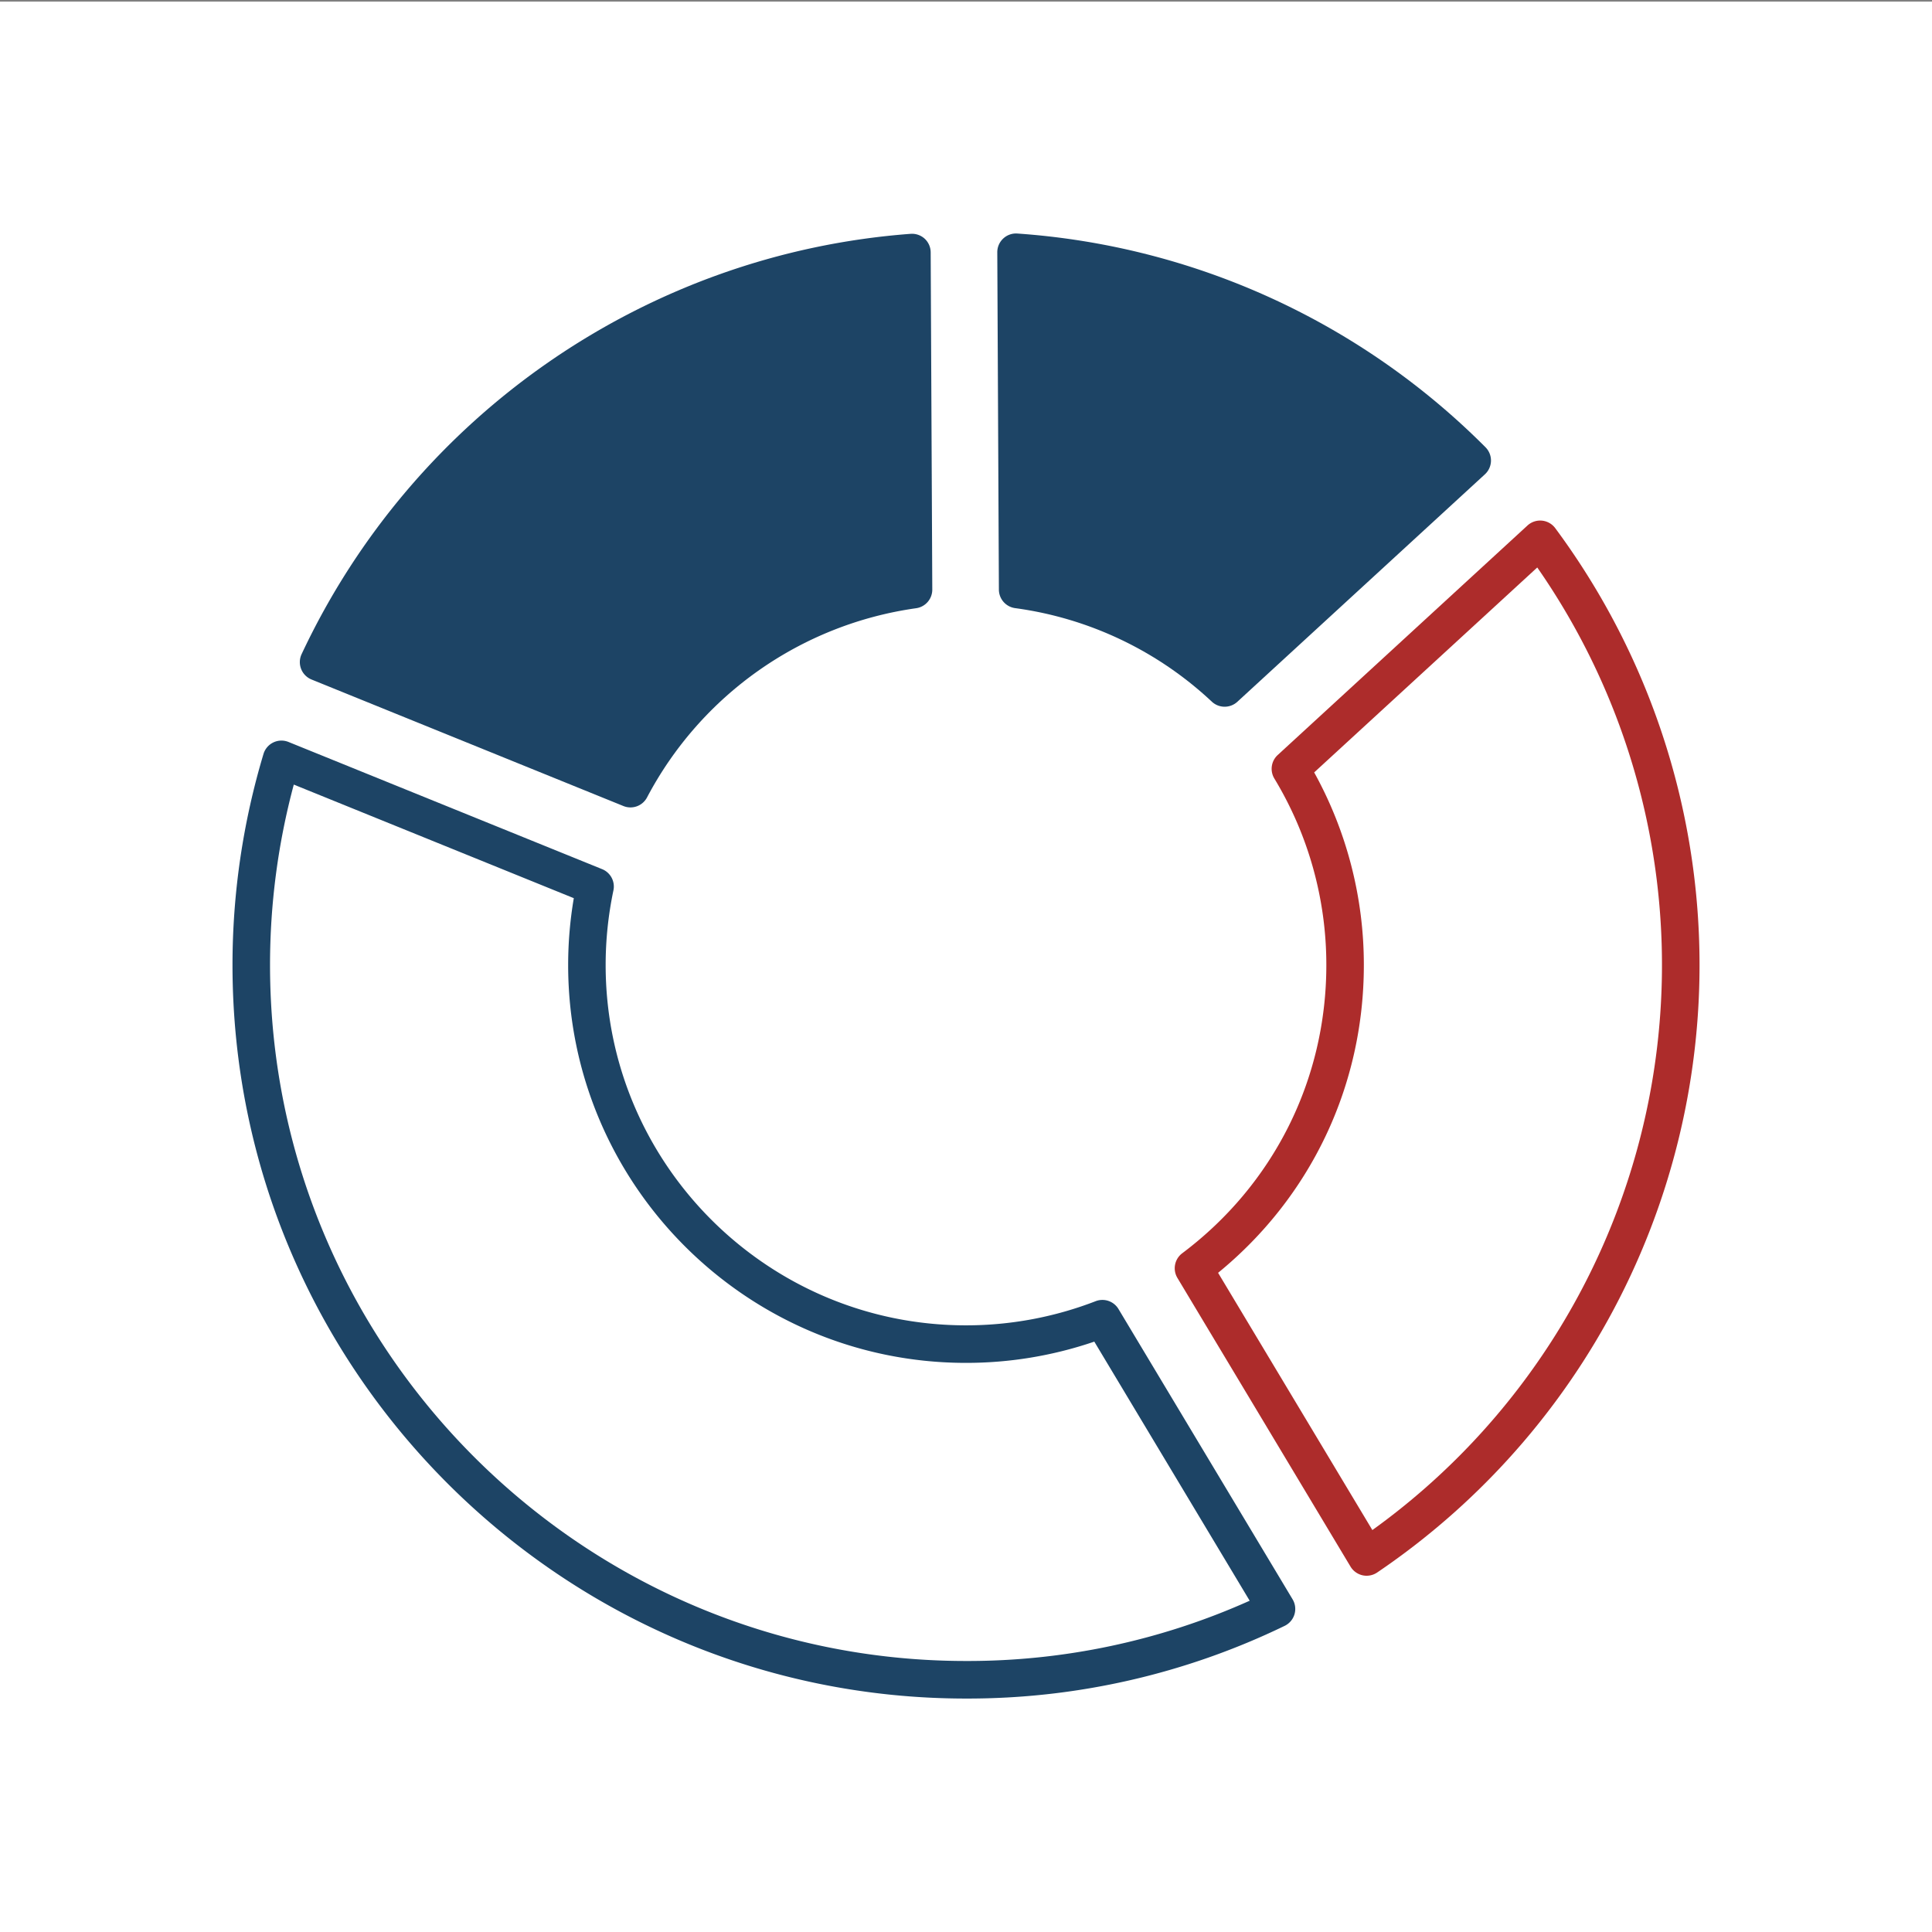 <?xml version="1.0" encoding="UTF-8"?><svg id="Warstwa_2" data-name="Warstwa 2" xmlns="http://www.w3.org/2000/svg" viewBox="0 0 1200 1200"><rect x="0" y="0" width="1200" height="1200" fill="#808080" stroke="none"/><defs><style>.cls-1{fill:#fff;}.cls-2{fill:#1d4465;}.cls-3{fill:#ad2c2b;}</style></defs><title>AGE_ikony</title><rect class="cls-1" y="1" width="1200" height="1200"/><path class="cls-2" d="M574.38,148.3a11.68,11.68,0,0,0-8.78-3.06C402,157.46,257.09,257.5,187.33,406.31a11.67,11.67,0,0,0,6.18,15.75l193.7,78.58a11.63,11.63,0,0,0,14.69-5.37A224.21,224.21,0,0,1,569,377.78a11.67,11.67,0,0,0,10.06-11.6l-1-209.38A11.63,11.63,0,0,0,574.38,148.3Z"/><path class="cls-2" d="M922.67,277.8A454.85,454.85,0,0,0,631.89,145.05a11.64,11.64,0,0,0-12.46,11.67l1,209.5a11.66,11.66,0,0,0,10.08,11.5,222,222,0,0,1,122.19,58.11,11.67,11.67,0,0,0,15.84.06L922.3,294.61a11.65,11.65,0,0,0,.37-16.81Z"/><path class="cls-3" d="M848.84,978.72a11.83,11.83,0,0,1-2.51-.27,11.7,11.7,0,0,1-7.49-5.39L731.31,793.74a11.66,11.66,0,0,1,3-15.32c56.88-42.74,89.5-108,89.5-179a223.38,223.38,0,0,0-32.28-115.85,11.65,11.65,0,0,1,2.08-14.62L948.72,326.42A11.65,11.65,0,0,1,966,328.06,455.6,455.6,0,0,1,855.38,976.71,11.67,11.67,0,0,1,848.84,978.72ZM756.58,790.57,852.4,950.35A432.3,432.3,0,0,0,954.82,352.47L816.26,479.76A246.84,246.84,0,0,1,847.11,599.4C847.11,674.31,814.26,743.4,756.58,790.57Z"/><path class="cls-2" d="M600,1055c-251.21,0-455.59-204.37-455.59-455.58a455.82,455.82,0,0,1,19.25-131.12,11.65,11.65,0,0,1,15.54-7.45l194.81,79a11.66,11.66,0,0,1,7,13.2,225,225,0,0,0-4.83,46.34c0,123.4,100.39,223.8,223.8,223.8a222.89,222.89,0,0,0,80.55-15,11.65,11.65,0,0,1,14.19,4.88L802.85,993.36a11.66,11.66,0,0,1-4.93,16.49A451.3,451.3,0,0,1,600,1055ZM182.48,487.32A432.37,432.37,0,0,0,167.72,599.4c0,238.36,193.92,432.27,432.28,432.27a428,428,0,0,0,176.2-37.43L679.69,833.31A246,246,0,0,1,600,846.51c-136.26,0-247.11-110.86-247.11-247.11a248.39,248.39,0,0,1,3.51-41.53Z"/></svg>